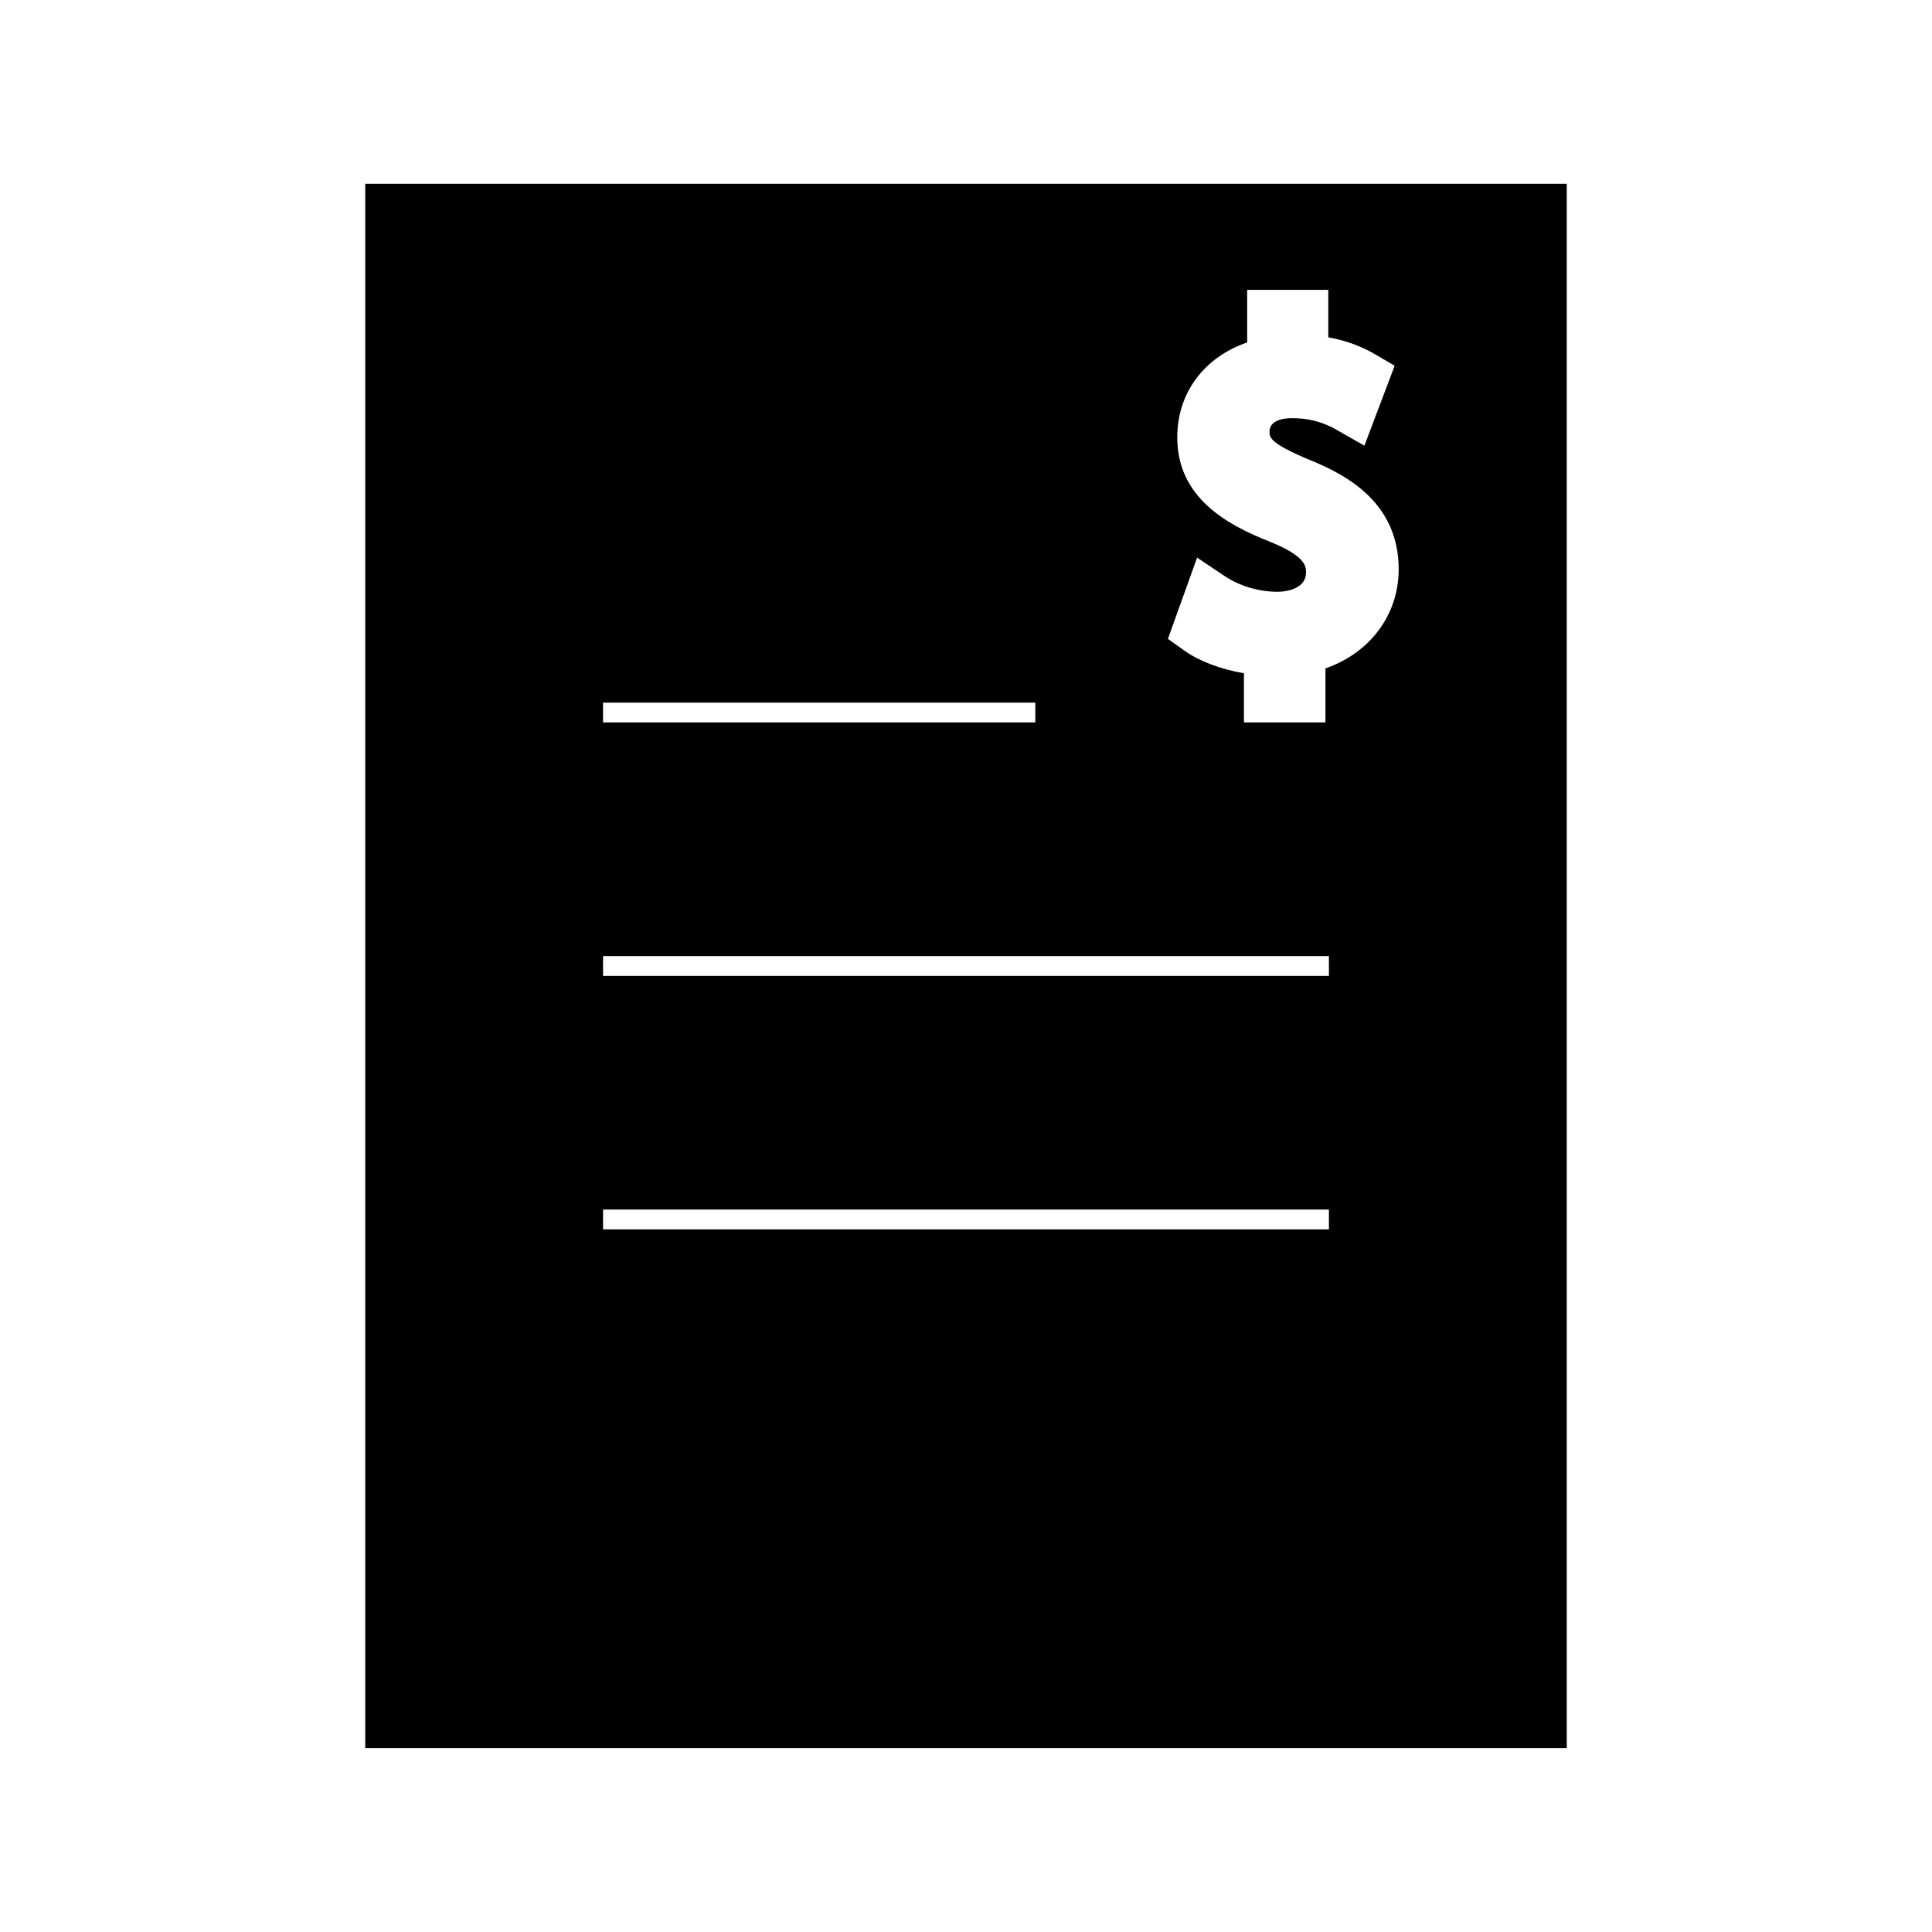 <?xml version="1.0" encoding="UTF-8"?>
<!-- Uploaded to: SVG Repo, www.svgrepo.com, Generator: SVG Repo Mixer Tools -->
<svg fill="#000000" width="800px" height="800px" version="1.1" viewBox="144 144 512 512" xmlns="http://www.w3.org/2000/svg">
 <path d="m240.79 192.7v414.59h318.42v-414.59zm63.027 137.5h114.55v5.246h-114.55zm192.36 139.59h-192.36v-5.246h192.36zm0-67.172h-192.36v-5.246h192.36zm-0.918-81.488v14.32h-21.605v-13.035c-6.109-1.023-11.914-3.223-15.863-6.047l-4.281-3.055 7.731-21.531 7.391 4.938c3.852 2.57 9.02 4.109 13.824 4.109 3.539 0 7.66-1.332 7.652-5.082 0-1.609 0-4.309-9.531-8.172-11.441-4.488-24.594-11.699-24.594-27.668 0-11.719 7.047-21.203 18.531-25.16v-13.938h21.496v12.59c4.566 0.812 8.684 2.309 12.527 4.559l5.062 2.965-8.02 21.188-7.07-4.035c-1.699-0.977-5.68-3.258-12.012-3.258-3.914 0-6.07 1.281-6.07 3.609 0 1.434 0 3.055 10.938 7.578 9.996 4.074 23.301 11.508 23.301 28.875-0.012 12.027-7.551 22.133-19.406 26.25z"/>
</svg>